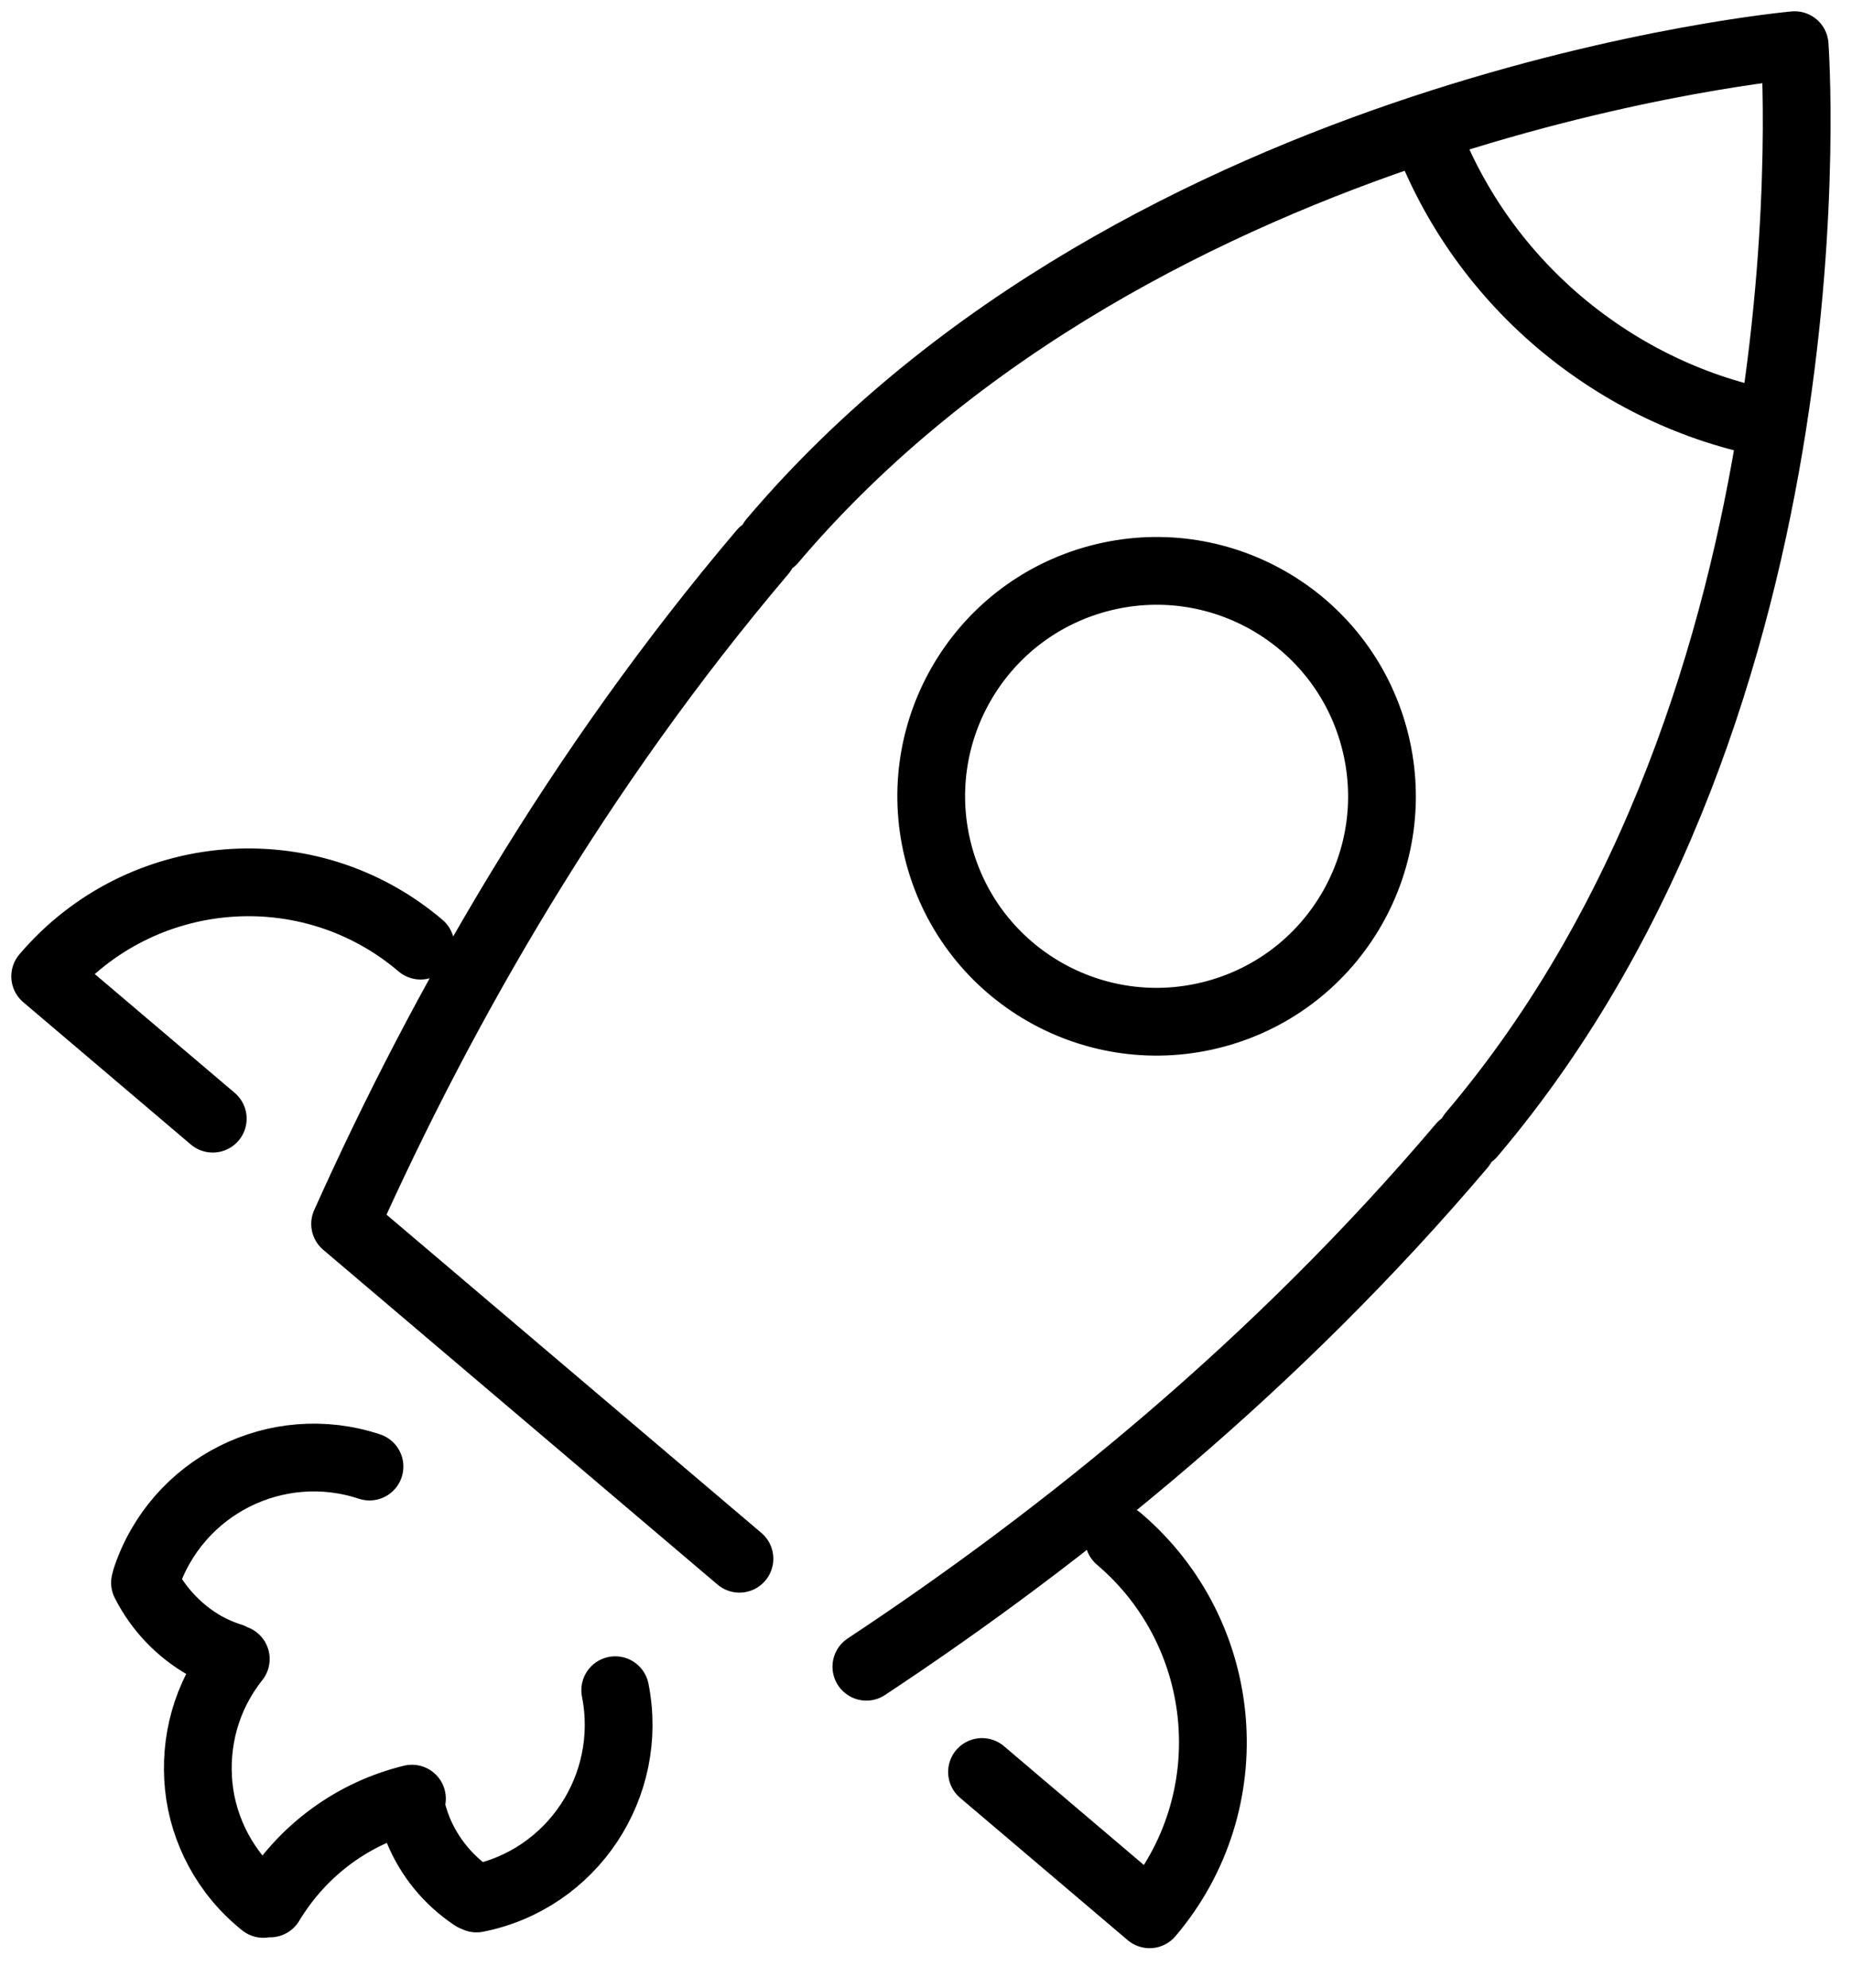 <svg width="41" height="44" viewBox="0 0 41 44" fill="none" xmlns="http://www.w3.org/2000/svg">
<path d="M39.24 9.39C37.55 9.07 35.93 8.32 34.52 7.13C33.12 5.94 32.12 4.46 31.53 2.85M24.77 34.06C27.25 36.17 27.56 39.89 25.45 42.37L21.74 39.22M9.12 39.81C7.85 40.12 6.71 40.92 5.98 42.13M5.22 36.72C4.56 37.55 4.3 38.56 4.4 39.54C4.5 40.51 4.99 41.47 5.83 42.14M10.48 41.99C9.91 41.61 9.5 41.09 9.26 40.51C9.18 40.31 9.12 40.11 9.08 39.91M13.62 37.41C14.04 39.53 12.67 41.6 10.55 42.02M3.21 35.03C3.52 35.64 3.99 36.11 4.53 36.42C4.71 36.52 4.91 36.61 5.11 36.67M8.18 32.46C6.13 31.78 3.91 32.89 3.23 34.95M9.31 20.93C6.83 18.82 3.11 19.13 1 21.61L4.71 24.76M32.36 25.36C28.28 30.17 23.61 33.96 19.18 36.89M16.88 12.22C12.8 17.03 9.81 22.25 7.64 27.09L16.37 34.5M17.1 11.97C25.32 2.28 39.73 1 39.73 1C39.73 1 40.8 15.42 32.58 25.11M26.91 22.44C29.57 21.72 31.14 18.98 30.42 16.32C29.7 13.66 26.96 12.09 24.3 12.81C21.64 13.53 20.07 16.27 20.79 18.93C21.51 21.59 24.25 23.16 26.91 22.44Z" stroke="black" stroke-width="1.5" stroke-linecap="round" stroke-linejoin="round"/>
</svg>
